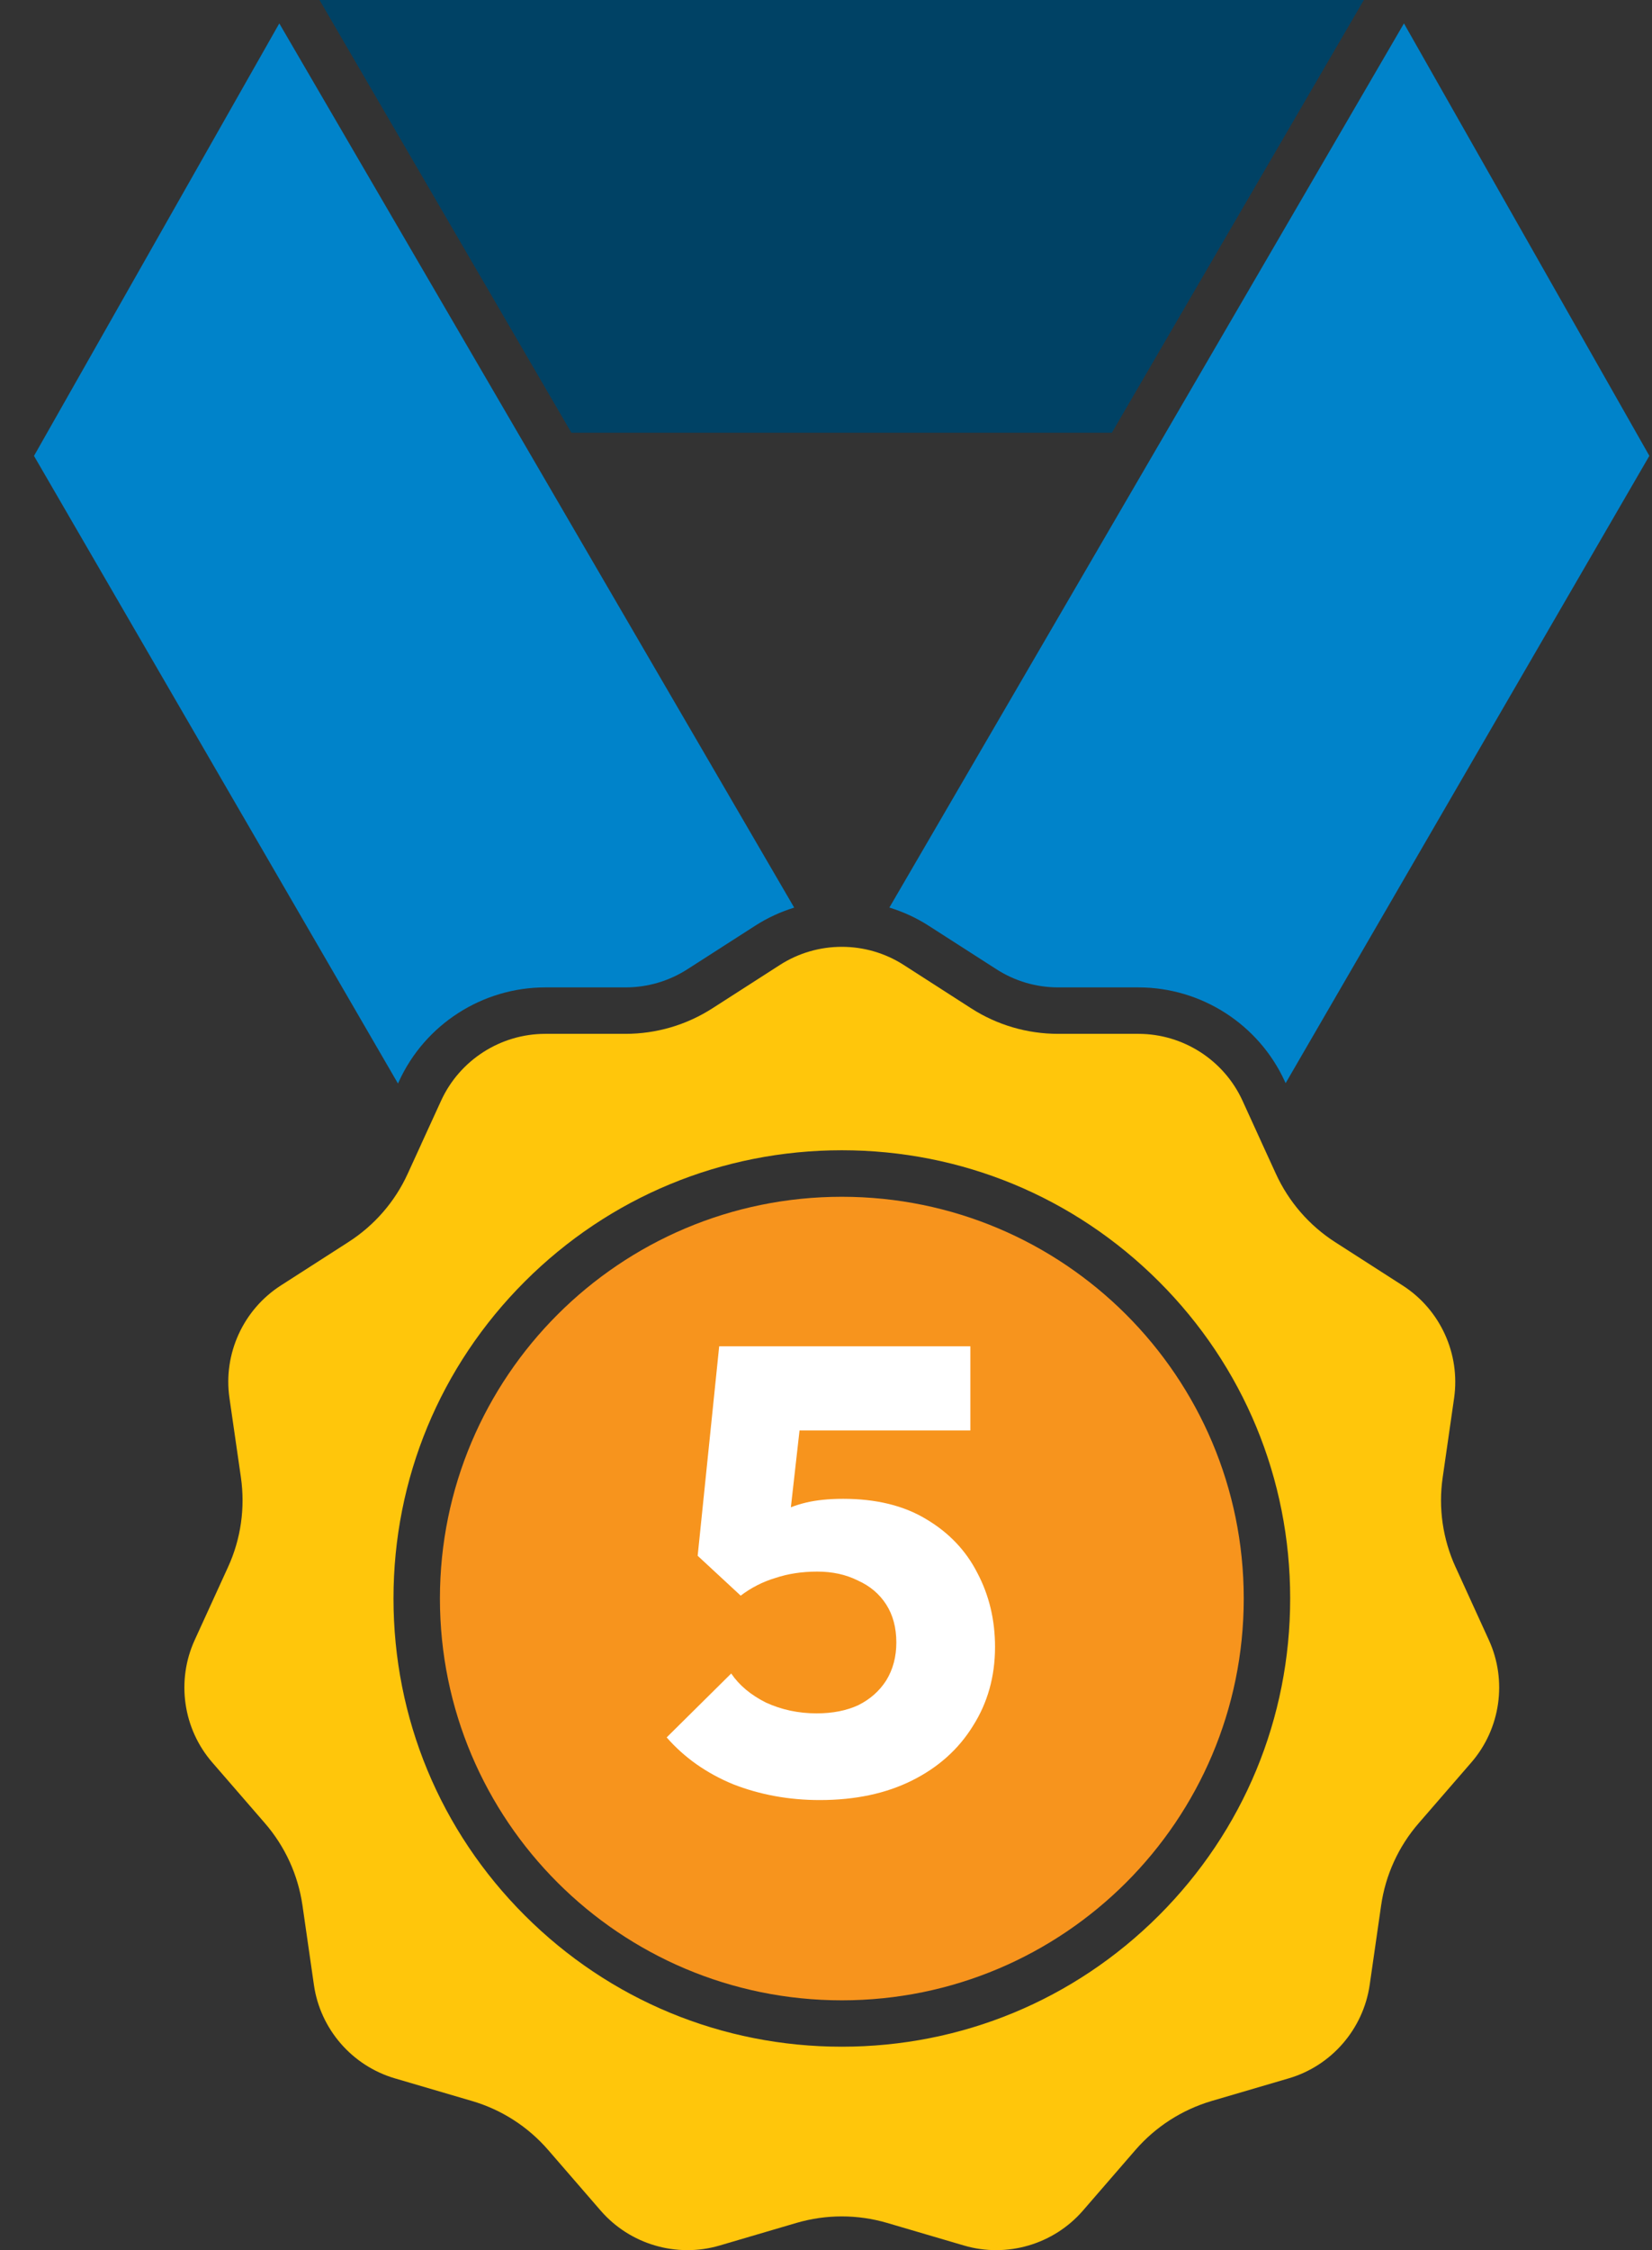 <svg width="47" height="64" viewBox="0 0 47 64" fill="none" xmlns="http://www.w3.org/2000/svg">
<rect x="0" y="0" width="47" height="64" fill="#333333" stroke="none"/>
<g clip-path="url(#clip0_2_2169)">
<path d="M11.35 30.758C12.092 29.133 13.727 28.084 15.514 28.084H17.797C18.421 28.084 19.03 27.906 19.558 27.567L21.479 26.334C21.829 26.108 22.205 25.935 22.595 25.815L15.309 13.302L7.946 0.666L0.967 12.967L11.322 30.818L11.35 30.758Z" fill="#0083CA"/>
<path d="M31.633 12.308L38.802 0H9.09L16.256 12.308H31.633Z" fill="#004265"/>
<path d="M25.302 25.813C25.694 25.933 26.072 26.105 26.427 26.334L28.348 27.567C28.873 27.906 29.482 28.084 30.107 28.084H32.39C34.176 28.084 35.811 29.133 36.554 30.758L36.577 30.807L46.925 12.965L39.943 0.666L32.586 13.304L25.302 25.815V25.813Z" fill="#0083CA"/>
<path d="M41.412 44.574C41.047 43.774 40.918 42.891 41.045 42.022L41.37 39.764C41.55 38.508 40.978 37.251 39.908 36.564L37.988 35.331C37.248 34.856 36.664 34.182 36.298 33.382L35.899 32.511C35.899 32.511 35.894 32.504 35.894 32.499L35.35 31.307C34.822 30.152 33.66 29.405 32.387 29.405H30.105C29.226 29.405 28.368 29.154 27.63 28.679L25.71 27.445C24.64 26.758 23.259 26.758 22.189 27.445L20.268 28.679C19.528 29.154 18.673 29.405 17.794 29.405H15.512C14.241 29.405 13.077 30.152 12.549 31.307L11.984 32.541C11.984 32.541 11.984 32.541 11.984 32.543L11.601 33.38C11.237 34.18 10.651 34.853 9.911 35.328L7.99 36.562C6.92 37.249 6.346 38.506 6.528 39.762L6.854 42.02C6.978 42.889 6.854 43.772 6.487 44.572L5.539 46.647C5.011 47.802 5.207 49.17 6.04 50.129L7.534 51.853C8.11 52.517 8.481 53.329 8.606 54.198L8.931 56.456C9.111 57.712 10.017 58.757 11.237 59.114L13.427 59.757C14.271 60.004 15.02 60.486 15.597 61.152L17.091 62.877C17.923 63.836 19.249 64.226 20.469 63.869L22.659 63.225C23.503 62.978 24.395 62.978 25.239 63.225L27.43 63.869C28.65 64.226 29.975 63.836 30.808 62.877L32.302 61.152C32.878 60.488 33.628 60.007 34.471 59.757L36.662 59.114C37.882 58.757 38.785 57.712 38.968 56.456L39.293 54.198C39.417 53.329 39.788 52.517 40.365 51.853L41.859 50.129C42.691 49.17 42.887 47.802 42.359 46.647L41.412 44.572V44.574ZM32.971 54.48C30.561 56.887 27.358 58.213 23.951 58.213C20.543 58.213 17.34 56.887 14.931 54.48C12.521 52.072 11.195 48.87 11.195 45.464C11.195 42.059 12.521 38.858 14.931 36.449C17.34 34.042 20.543 32.716 23.951 32.716C27.358 32.716 30.561 34.042 32.971 36.449C35.38 38.856 36.706 42.059 36.706 45.464C36.706 48.87 35.38 52.07 32.971 54.48Z" fill="#FFC60B"/>
<path d="M23.95 56.894C30.265 56.894 35.385 51.778 35.385 45.467C35.385 39.156 30.265 34.039 23.95 34.039C17.636 34.039 12.516 39.156 12.516 45.467C12.516 51.778 17.636 56.894 23.95 56.894Z" fill="#F7941D"/>
<path d="M23.323 51.198C22.447 51.198 21.625 51.048 20.857 50.748C20.101 50.436 19.471 49.992 18.967 49.416L20.803 47.598C21.031 47.934 21.361 48.21 21.793 48.426C22.237 48.63 22.717 48.732 23.233 48.732C23.689 48.732 24.085 48.654 24.421 48.498C24.757 48.33 25.021 48.096 25.213 47.796C25.405 47.484 25.501 47.124 25.501 46.716C25.501 46.296 25.405 45.936 25.213 45.636C25.021 45.336 24.751 45.108 24.403 44.952C24.067 44.784 23.683 44.7 23.251 44.7C22.819 44.7 22.423 44.76 22.063 44.88C21.703 44.988 21.373 45.156 21.073 45.384L21.307 43.584C21.583 43.368 21.847 43.194 22.099 43.062C22.351 42.918 22.627 42.81 22.927 42.738C23.227 42.666 23.581 42.63 23.989 42.63C24.925 42.63 25.711 42.822 26.347 43.206C26.995 43.59 27.481 44.1 27.805 44.736C28.141 45.372 28.309 46.074 28.309 46.842C28.309 47.682 28.099 48.432 27.679 49.092C27.271 49.752 26.695 50.268 25.951 50.64C25.207 51.012 24.331 51.198 23.323 51.198ZM21.073 45.384L19.849 44.25L20.461 38.292H23.017L22.351 44.196L21.073 45.384ZM20.839 40.686L20.461 38.292H27.607V40.686H20.839Z" fill="white"/>
</g>
<defs>
<clipPath id="clip0_2_2169">
<rect width="45.958" height="64" fill="white" transform="translate(0.967)"/>
</clipPath>
</defs>
</svg>
